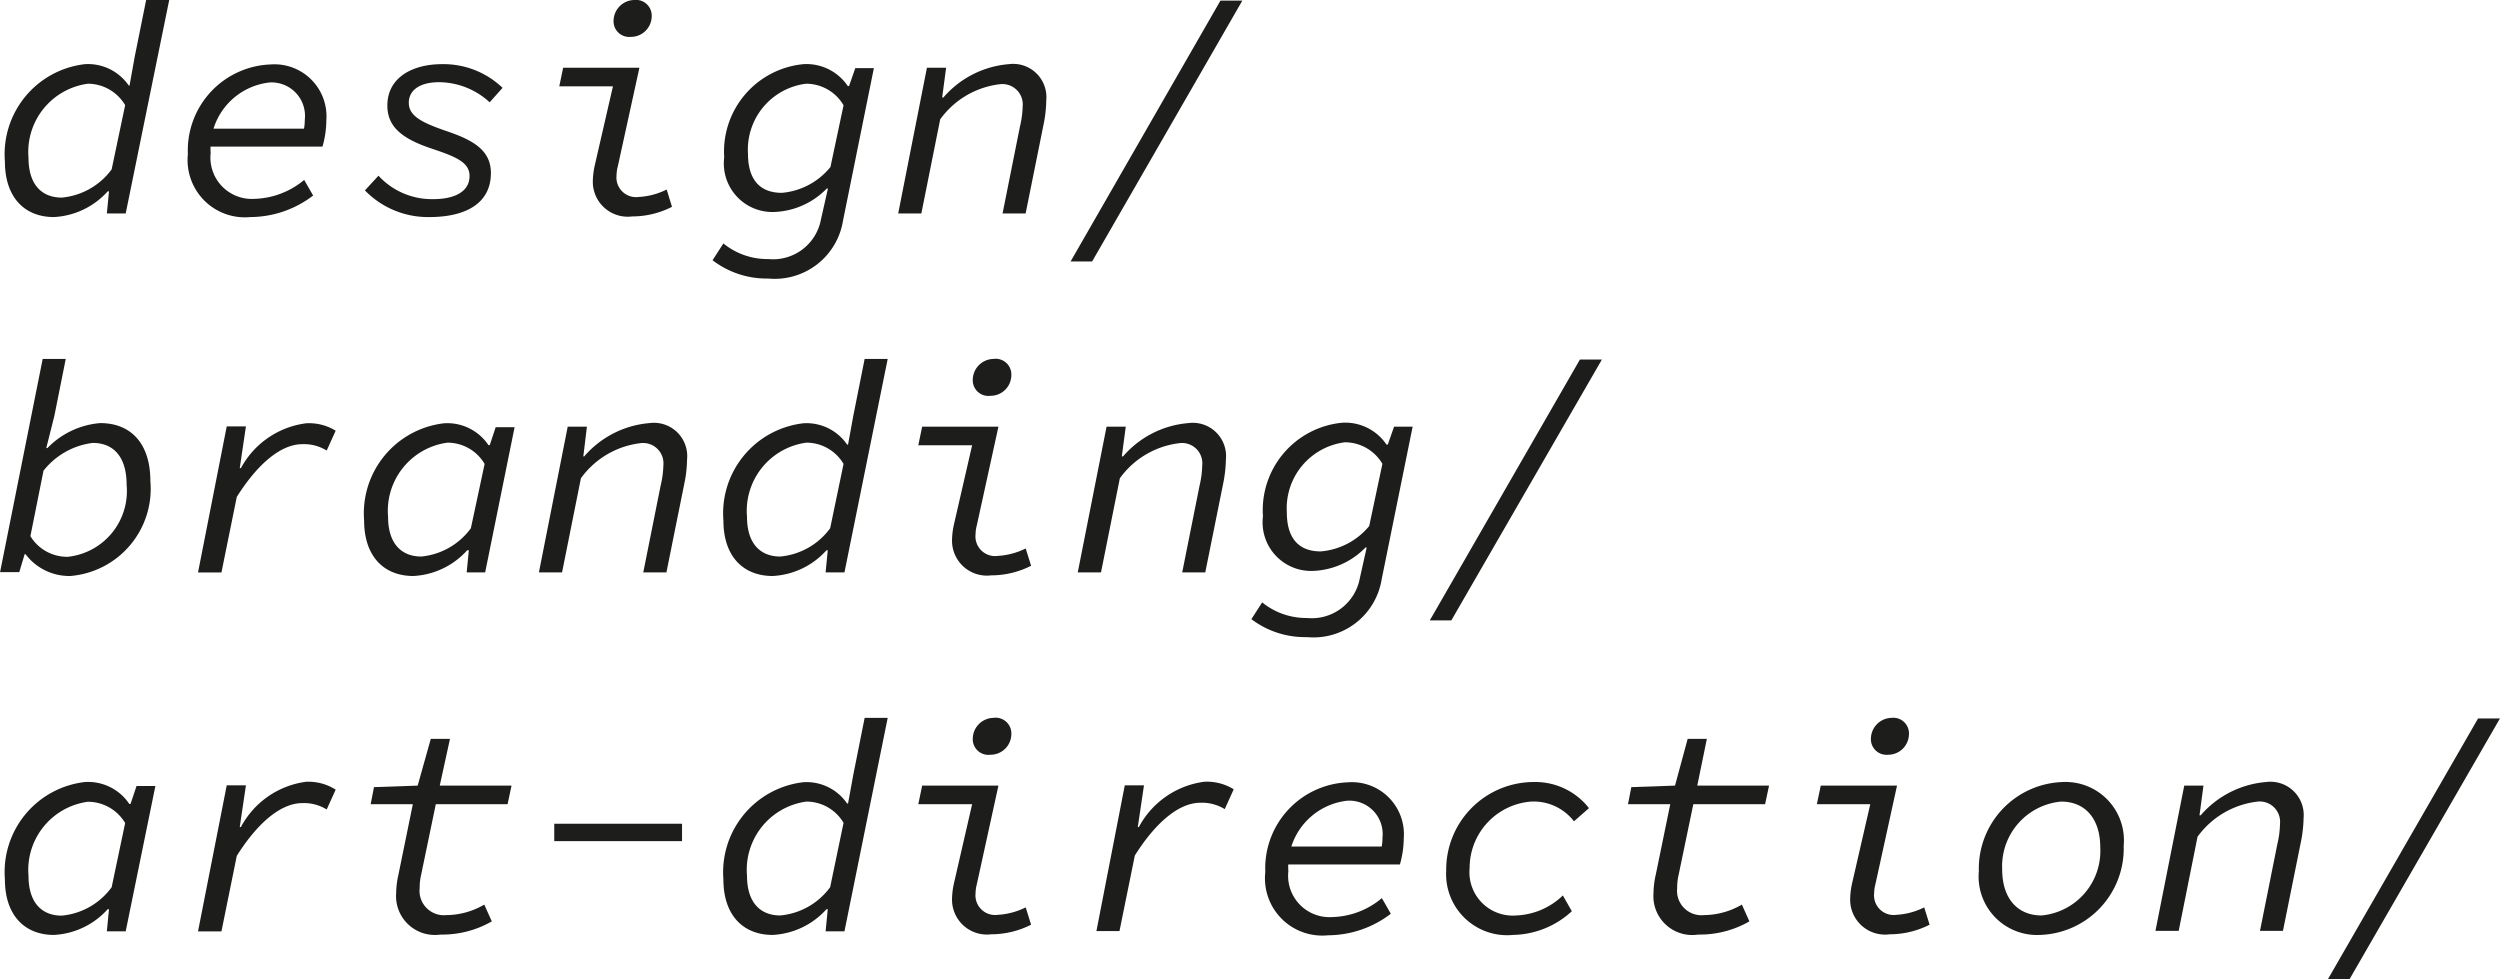 <?xml version="1.0" encoding="UTF-8"?> <svg xmlns="http://www.w3.org/2000/svg" width="9.828mm" height="3.85mm" viewBox="0 0 27.859 10.914"> <title>Ресурс 3подпись лого</title> <g id="Слой_2" data-name="Слой 2"> <g id="Слой_1-2" data-name="Слой 1"> <path d="M.054,1.8A1.01,1.01,0,0,1,.946.715a.551.551,0,0,1,.488.238h.009L1.5.635,1.628,0h.257L1.4,2.379h-.21l.024-.247H1.2a.865.865,0,0,1-.6.287C.274,2.419.054,2.2.054,1.8Zm1.189.09.151-.718A.484.484,0,0,0,.979.933a.767.767,0,0,0-.662.825c0,.3.148.444.371.444A.776.776,0,0,0,1.243,1.888Z" style="fill:#1d1d1b"></path> <path d="M2.093,1.718a.959.959,0,0,1,.925-1,.58.58,0,0,1,.618.625,1.08,1.08,0,0,1-.043.291h-1.3l.034-.2H3.482l-.106.05a.571.571,0,0,0,.02-.15A.373.373,0,0,0,3.005.919a.739.739,0,0,0-.658.786.461.461,0,0,0,.487.511.9.9,0,0,0,.555-.211l.1.174a1.158,1.158,0,0,1-.7.24A.638.638,0,0,1,2.093,1.718Z" style="fill:#1d1d1b"></path> <path d="M4.066,2.122l.151-.164a.807.807,0,0,0,.615.261c.227,0,.4-.08.4-.257,0-.157-.158-.217-.428-.308-.338-.113-.488-.25-.488-.478,0-.31.277-.461.608-.461A.951.951,0,0,1,5.6.979l-.144.161A.839.839,0,0,0,4.892.916c-.21,0-.337.086-.337.23s.14.217.4.308c.3.1.515.21.515.474,0,.351-.3.491-.685.491A.98.98,0,0,1,4.066,2.122Z" style="fill:#1d1d1b"></path> <path d="M6.606,2.012a.867.867,0,0,1,.024-.18l.2-.87H6.232L6.275.755h.85l-.241,1.1a.409.409,0,0,0-.014.1.219.219,0,0,0,.248.24.791.791,0,0,0,.311-.083l.059.193a.977.977,0,0,1-.444.107A.389.389,0,0,1,6.606,2.012ZM6.837.23A.235.235,0,0,1,7.067,0a.175.175,0,0,1,.195.181.232.232,0,0,1-.235.23A.174.174,0,0,1,6.837.23Z" style="fill:#1d1d1b"></path> <path d="M7.94,2.9l.121-.187a.775.775,0,0,0,.5.174.543.543,0,0,0,.587-.441l.078-.345H9.213a.859.859,0,0,1-.578.261.541.541,0,0,1-.565-.608A.978.978,0,0,1,8.953.715a.554.554,0,0,1,.494.244h.014l.07-.2h.207l-.344,1.7a.771.771,0,0,1-.835.645A.988.988,0,0,1,7.94,2.9ZM9.254,1.861,9.4,1.173a.484.484,0,0,0-.418-.24.74.74,0,0,0-.647.781c0,.3.144.435.377.435A.782.782,0,0,0,9.254,1.861Z" style="fill:#1d1d1b"></path> <path d="M10.329.755h.214l-.044.331h.014a1.077,1.077,0,0,1,.728-.371.371.371,0,0,1,.418.405,1.4,1.4,0,0,1-.03.267l-.2.992h-.257l.193-.965a1.071,1.071,0,0,0,.031-.227.227.227,0,0,0-.257-.248.957.957,0,0,0-.662.391l-.21,1.049h-.258Z" style="fill:#1d1d1b"></path> <path d="M13.6.007h.244L12.17,2.914h-.24Z" style="fill:#1d1d1b"></path> <path d="M.284,6.176H.274l-.06.2H0L.475,4H.732l-.127.635-.09.358H.528a.922.922,0,0,1,.588-.278c.345,0,.559.231.559.645A.975.975,0,0,1,.782,6.419.611.611,0,0,1,.284,6.176ZM1.41,5.4c0-.314-.15-.464-.377-.464a.827.827,0,0,0-.549.31l-.146.729a.479.479,0,0,0,.418.23A.737.737,0,0,0,1.41,5.4Z" style="fill:#1d1d1b"></path> <path d="M2.526,4.752l.214,0-.069.465h.013a.965.965,0,0,1,.728-.5A.567.567,0,0,1,3.74,4.8l-.1.221a.48.48,0,0,0-.271-.071c-.25,0-.511.238-.731.588l-.171.842H2.206Z" style="fill:#1d1d1b"></path> <path d="M4.057,5.8a1.01,1.01,0,0,1,.892-1.083.553.553,0,0,1,.494.244h.014l.066-.2h.211L5.406,6.379H5.2l.024-.247H5.206a.865.865,0,0,1-.6.287C4.277,6.419,4.057,6.2,4.057,5.8Zm1.189.09L5.4,5.17a.481.481,0,0,0-.414-.237.767.767,0,0,0-.662.825c0,.3.148.444.371.444A.776.776,0,0,0,5.246,5.888Z" style="fill:#1d1d1b"></path> <path d="M6.326,4.755H6.54L6.5,5.086H6.51a1.077,1.077,0,0,1,.728-.371.371.371,0,0,1,.418.405,1.4,1.4,0,0,1-.03.267l-.2.992H7.168l.193-.965a1.071,1.071,0,0,0,.031-.227.227.227,0,0,0-.257-.248.957.957,0,0,0-.662.391l-.21,1.049H6.005Z" style="fill:#1d1d1b"></path> <path d="M8.061,5.8a1.01,1.01,0,0,1,.892-1.083.548.548,0,0,1,.487.238h.01l.058-.318L9.635,4h.257L9.41,6.379H9.2l.024-.247H9.21a.865.865,0,0,1-.6.287C8.281,6.419,8.061,6.2,8.061,5.8Zm1.189.09L9.4,5.17a.481.481,0,0,0-.414-.237.767.767,0,0,0-.662.825c0,.3.148.444.371.444A.776.776,0,0,0,9.25,5.888Z" style="fill:#1d1d1b"></path> <path d="M10.609,6.012a.867.867,0,0,1,.024-.18l.2-.87h-.6l.043-.207h.85l-.241,1.1a.409.409,0,0,0-.014.1.219.219,0,0,0,.248.24.8.8,0,0,0,.311-.083l.06.193a.987.987,0,0,1-.445.107A.389.389,0,0,1,10.609,6.012ZM10.84,4.23A.235.235,0,0,1,11.07,4a.175.175,0,0,1,.2.181.232.232,0,0,1-.235.23A.174.174,0,0,1,10.84,4.23Z" style="fill:#1d1d1b"></path> <path d="M12.331,4.755h.214l-.044.331h.014a1.077,1.077,0,0,1,.728-.371.371.371,0,0,1,.418.405,1.485,1.485,0,0,1-.03.267l-.2.992h-.257l.193-.965a1.066,1.066,0,0,0,.03-.227.226.226,0,0,0-.256-.248.957.957,0,0,0-.662.391l-.21,1.049H12.01Z" style="fill:#1d1d1b"></path> <path d="M13.945,6.9l.12-.187a.779.779,0,0,0,.5.174.544.544,0,0,0,.588-.441l.077-.345h-.013a.859.859,0,0,1-.577.261.541.541,0,0,1-.566-.608.978.978,0,0,1,.883-1.043.555.555,0,0,1,.494.244h.014l.07-.2h.207l-.345,1.7a.77.77,0,0,1-.835.645A.987.987,0,0,1,13.945,6.9Zm1.314-1.043.146-.688a.485.485,0,0,0-.418-.24.741.741,0,0,0-.647.781c0,.3.143.435.377.435A.782.782,0,0,0,15.259,5.861Z" style="fill:#1d1d1b"></path> <path d="M17.606,4.007h.245L16.173,6.914h-.24Z" style="fill:#1d1d1b"></path> <path d="M.054,9.8A1.01,1.01,0,0,1,.946,8.715a.553.553,0,0,1,.494.244h.014l.067-.2h.21L1.4,10.379h-.21l.024-.247H1.2a.865.865,0,0,1-.6.287C.274,10.419.054,10.2.054,9.8Zm1.189.09.151-.718a.484.484,0,0,0-.415-.237.767.767,0,0,0-.662.825c0,.3.148.444.371.444A.776.776,0,0,0,1.243,9.888Z" style="fill:#1d1d1b"></path> <path d="M2.526,8.752l.214,0-.069.465h.013a.965.965,0,0,1,.728-.505A.567.567,0,0,1,3.74,8.8l-.1.221a.48.48,0,0,0-.271-.071c-.25,0-.511.238-.731.588l-.171.842H2.206Z" style="fill:#1d1d1b"></path> <path d="M4.414,9.955a.988.988,0,0,1,.026-.21L4.6,8.962H4.13l.037-.19.487-.017L4.8,8.234h.214L4.9,8.755h.8l-.044.207h-.8l-.164.789a.66.66,0,0,0-.016.147.272.272,0,0,0,.3.3.846.846,0,0,0,.42-.117l.084.187a1.107,1.107,0,0,1-.571.147A.433.433,0,0,1,4.414,9.955Z" style="fill:#1d1d1b"></path> <path d="M6.176,9.18H7.6v.194H6.176Z" style="fill:#1d1d1b"></path> <path d="M8.061,9.8a1.01,1.01,0,0,1,.892-1.083.548.548,0,0,1,.487.238h.01l.058-.318L9.635,8h.257L9.41,10.379H9.2l.024-.247H9.21a.865.865,0,0,1-.6.287C8.281,10.419,8.061,10.2,8.061,9.8Zm1.189.09L9.4,9.17a.481.481,0,0,0-.414-.237.767.767,0,0,0-.662.825c0,.3.148.444.371.444A.776.776,0,0,0,9.25,9.888Z" style="fill:#1d1d1b"></path> <path d="M10.609,10.012a.867.867,0,0,1,.024-.18l.2-.87h-.6l.043-.207h.85l-.241,1.1a.409.409,0,0,0-.014.1.219.219,0,0,0,.248.24.8.8,0,0,0,.311-.083l.06.193a.987.987,0,0,1-.445.107A.389.389,0,0,1,10.609,10.012ZM10.84,8.23A.235.235,0,0,1,11.07,8a.175.175,0,0,1,.2.181.232.232,0,0,1-.235.23A.174.174,0,0,1,10.84,8.23Z" style="fill:#1d1d1b"></path> <path d="M12.534,8.752l.214,0-.069.465h.012a.968.968,0,0,1,.729-.505.567.567,0,0,1,.328.084l-.1.221a.482.482,0,0,0-.271-.071c-.25,0-.511.238-.731.588l-.171.842h-.257Z" style="fill:#1d1d1b"></path> <path d="M14.1,9.718a.959.959,0,0,1,.924-1,.58.58,0,0,1,.619.625,1.08,1.08,0,0,1-.043.291H14.3l.034-.2h1.159l-.106.05a.616.616,0,0,0,.019-.15.372.372,0,0,0-.39-.411.74.74,0,0,0-.659.786.461.461,0,0,0,.488.511.893.893,0,0,0,.554-.211l.1.174a1.158,1.158,0,0,1-.7.24A.638.638,0,0,1,14.1,9.718Z" style="fill:#1d1d1b"></path> <path d="M16.116,9.705a.977.977,0,0,1,.98-.99.758.758,0,0,1,.611.291l-.167.147a.567.567,0,0,0-.478-.22.742.742,0,0,0-.685.741.483.483,0,0,0,.521.528.792.792,0,0,0,.518-.223l.1.176a.992.992,0,0,1-.655.264A.68.68,0,0,1,16.116,9.705Z" style="fill:#1d1d1b"></path> <path d="M18.426,9.955a.988.988,0,0,1,.026-.21l.161-.783h-.471l.037-.19.487-.017.141-.521h.214l-.107.521h.8l-.044.207h-.8l-.164.789a.605.605,0,0,0-.016.147.272.272,0,0,0,.3.3.85.85,0,0,0,.421-.117l.084.187a1.11,1.11,0,0,1-.571.147A.433.433,0,0,1,18.426,9.955Z" style="fill:#1d1d1b"></path> <path d="M20.618,10.012a.867.867,0,0,1,.024-.18l.2-.87h-.595l.043-.207h.85l-.241,1.1a.409.409,0,0,0-.014.1.219.219,0,0,0,.248.24.791.791,0,0,0,.31-.083l.06.193a.983.983,0,0,1-.444.107A.389.389,0,0,1,20.618,10.012Zm.231-1.782a.235.235,0,0,1,.23-.23.174.174,0,0,1,.194.181.232.232,0,0,1-.234.23A.174.174,0,0,1,20.849,8.23Z" style="fill:#1d1d1b"></path> <path d="M22.052,9.708a.966.966,0,0,1,.936-.993.651.651,0,0,1,.678.712.963.963,0,0,1-.933.992A.651.651,0,0,1,22.052,9.708Zm1.353-.264c0-.315-.163-.511-.437-.511a.724.724,0,0,0-.656.758c0,.314.165.511.439.511A.722.722,0,0,0,23.405,9.444Z" style="fill:#1d1d1b"></path> <path d="M24.341,8.755h.214l-.044.331h.013a1.081,1.081,0,0,1,.729-.371.371.371,0,0,1,.418.4,1.485,1.485,0,0,1-.03.267l-.2.992h-.256l.193-.965a1.066,1.066,0,0,0,.03-.227.227.227,0,0,0-.257-.248.961.961,0,0,0-.662.391l-.21,1.049H24.02Z" style="fill:#1d1d1b"></path> <path d="M27.615,8.007h.244l-1.677,2.907h-.241Z" style="fill:#1d1d1b"></path> </g> </g> </svg> 